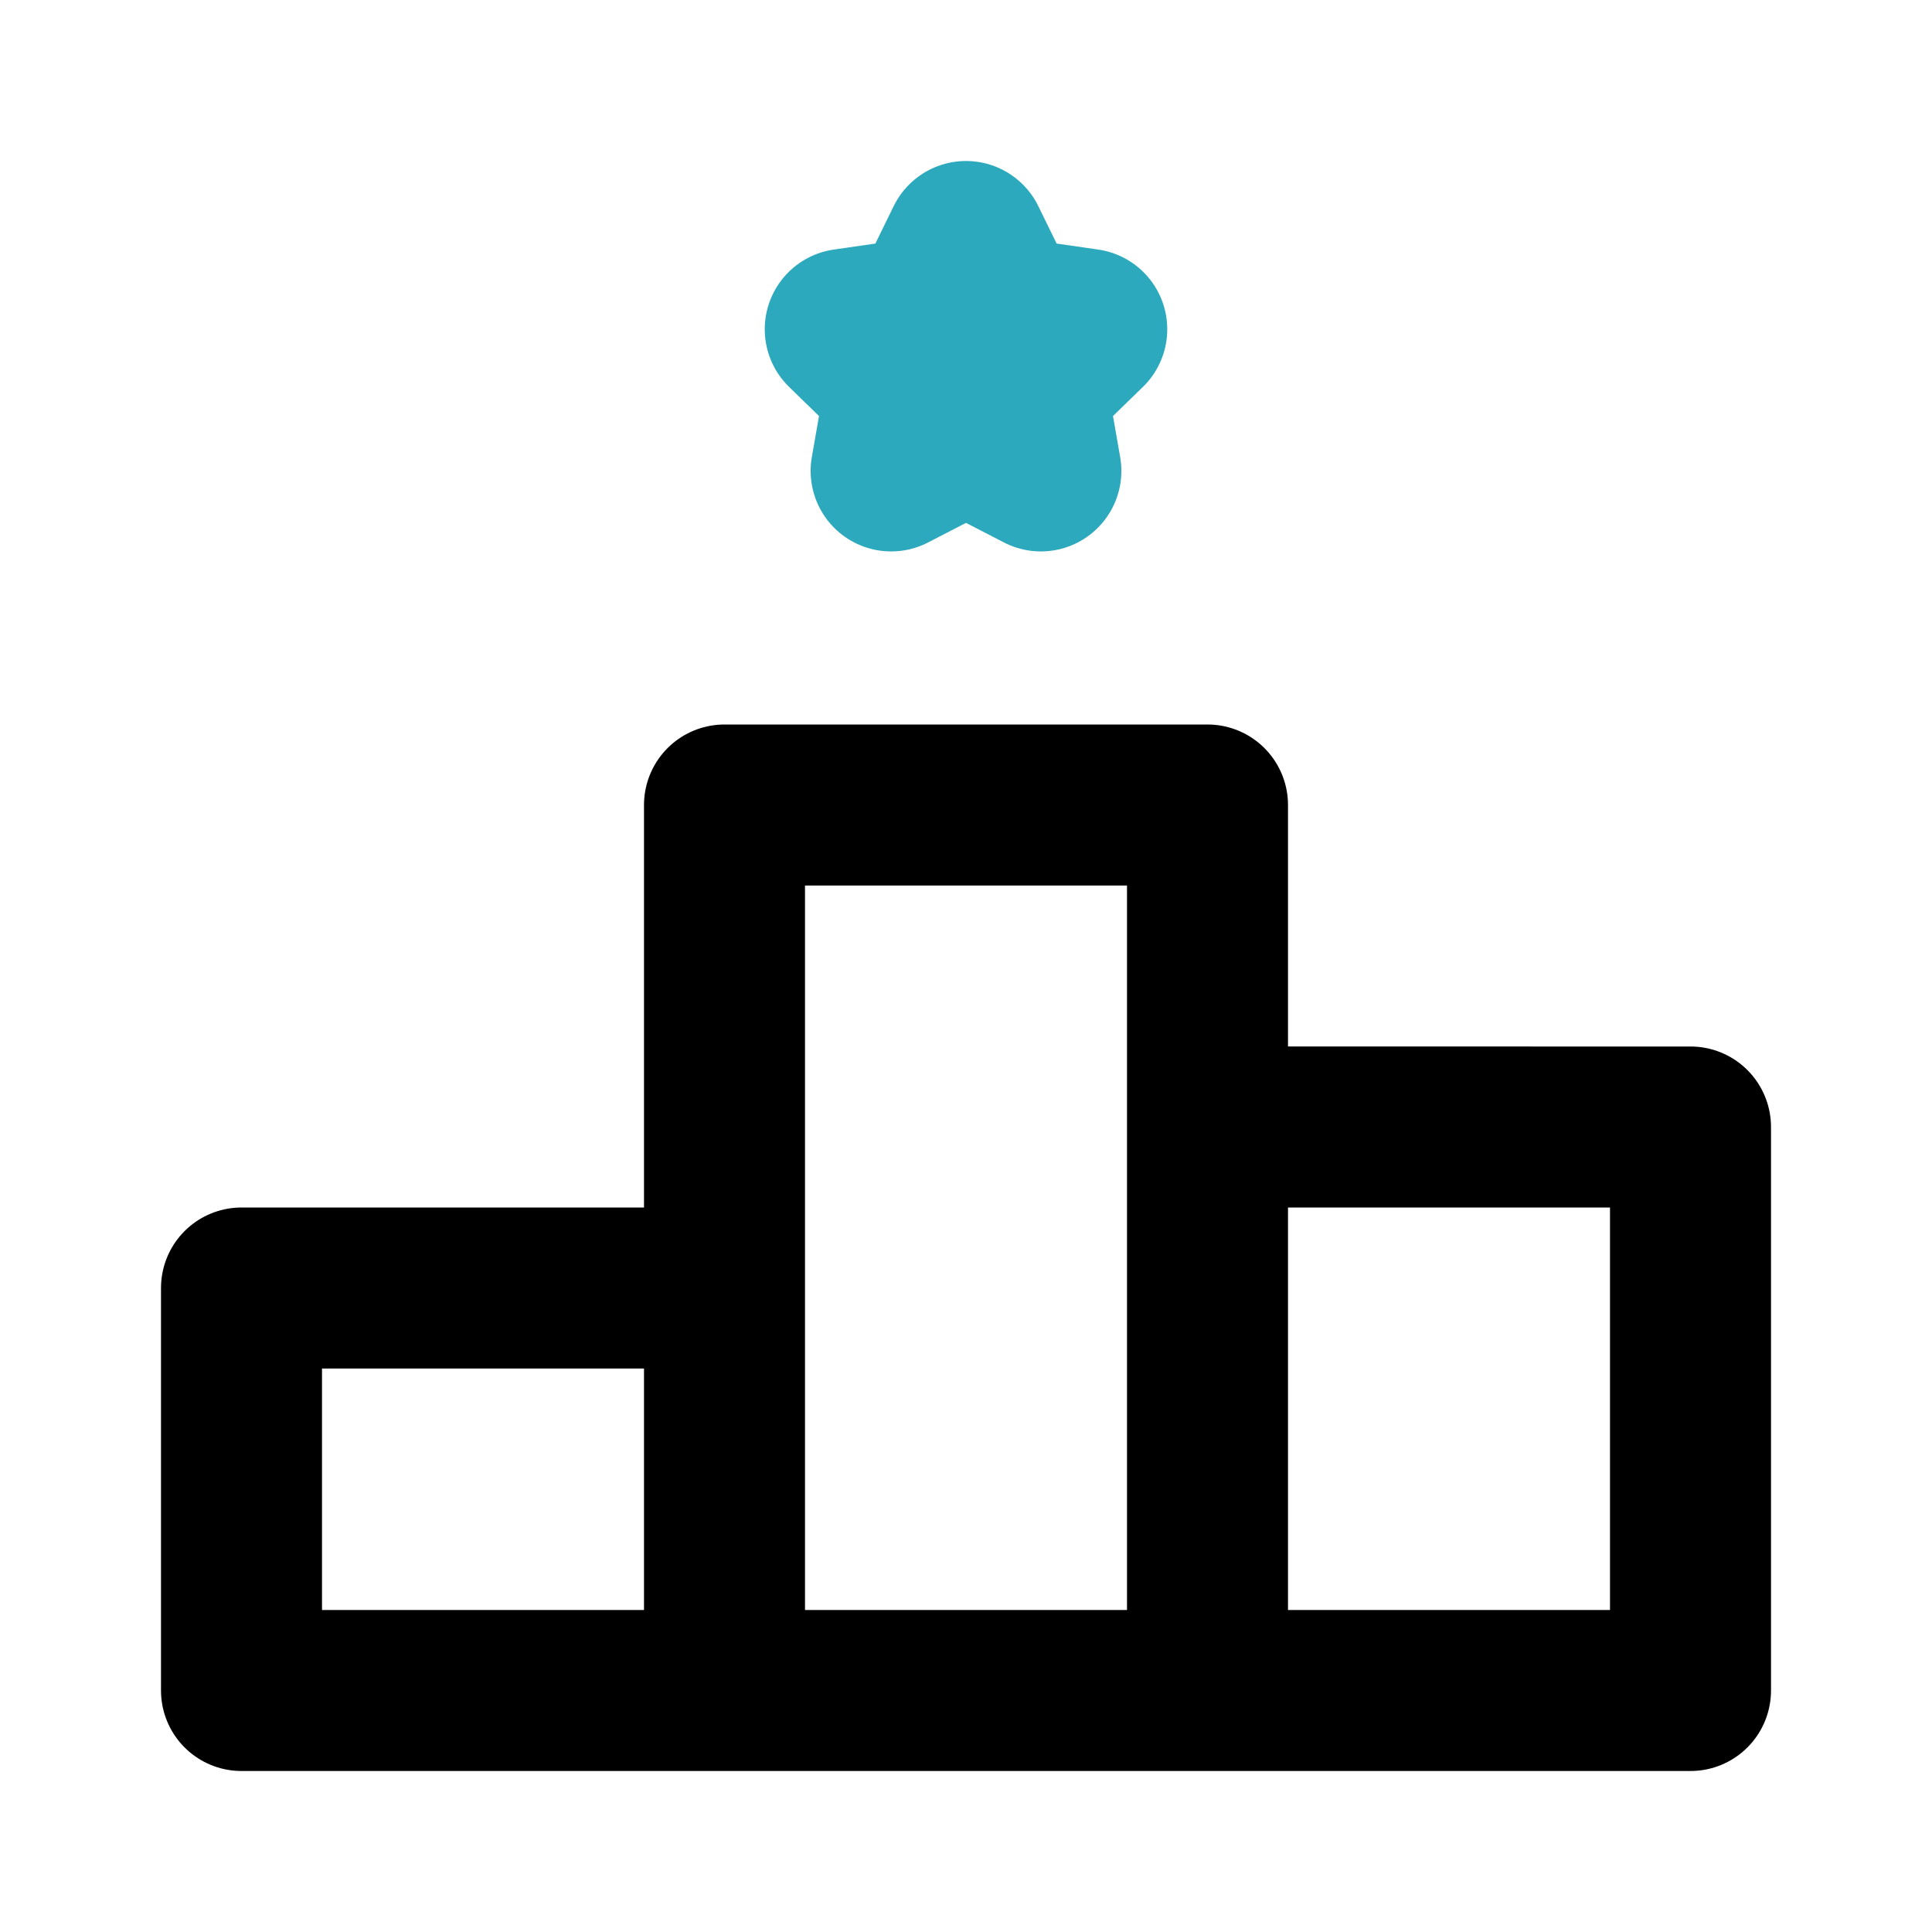 <?xml version="1.0" encoding="utf-8"?>
<svg fill="#000000" width="800px" height="800px" viewBox="0 0 24 24" id="podium" data-name="Line Color" xmlns="http://www.w3.org/2000/svg" class="icon line-color"><polygon id="secondary" points="11.54 3.94 10.5 4.09 11.25 4.82 11.07 5.85 12 5.37 12.93 5.85 12.75 4.82 13.5 4.09 12.46 3.94 12 3 11.54 3.94" style="fill: none; stroke: rgb(44, 169, 188); stroke-linecap: round; stroke-linejoin: round; stroke-width: 2;"></polygon><path id="primary" d="M9,21H3V16H9Zm6-11H9V21h6Zm6,4H15v7h6Z" style="fill: none; stroke: rgb(0, 0, 0); stroke-linecap: round; stroke-linejoin: round; stroke-width: 2;"></path></svg>